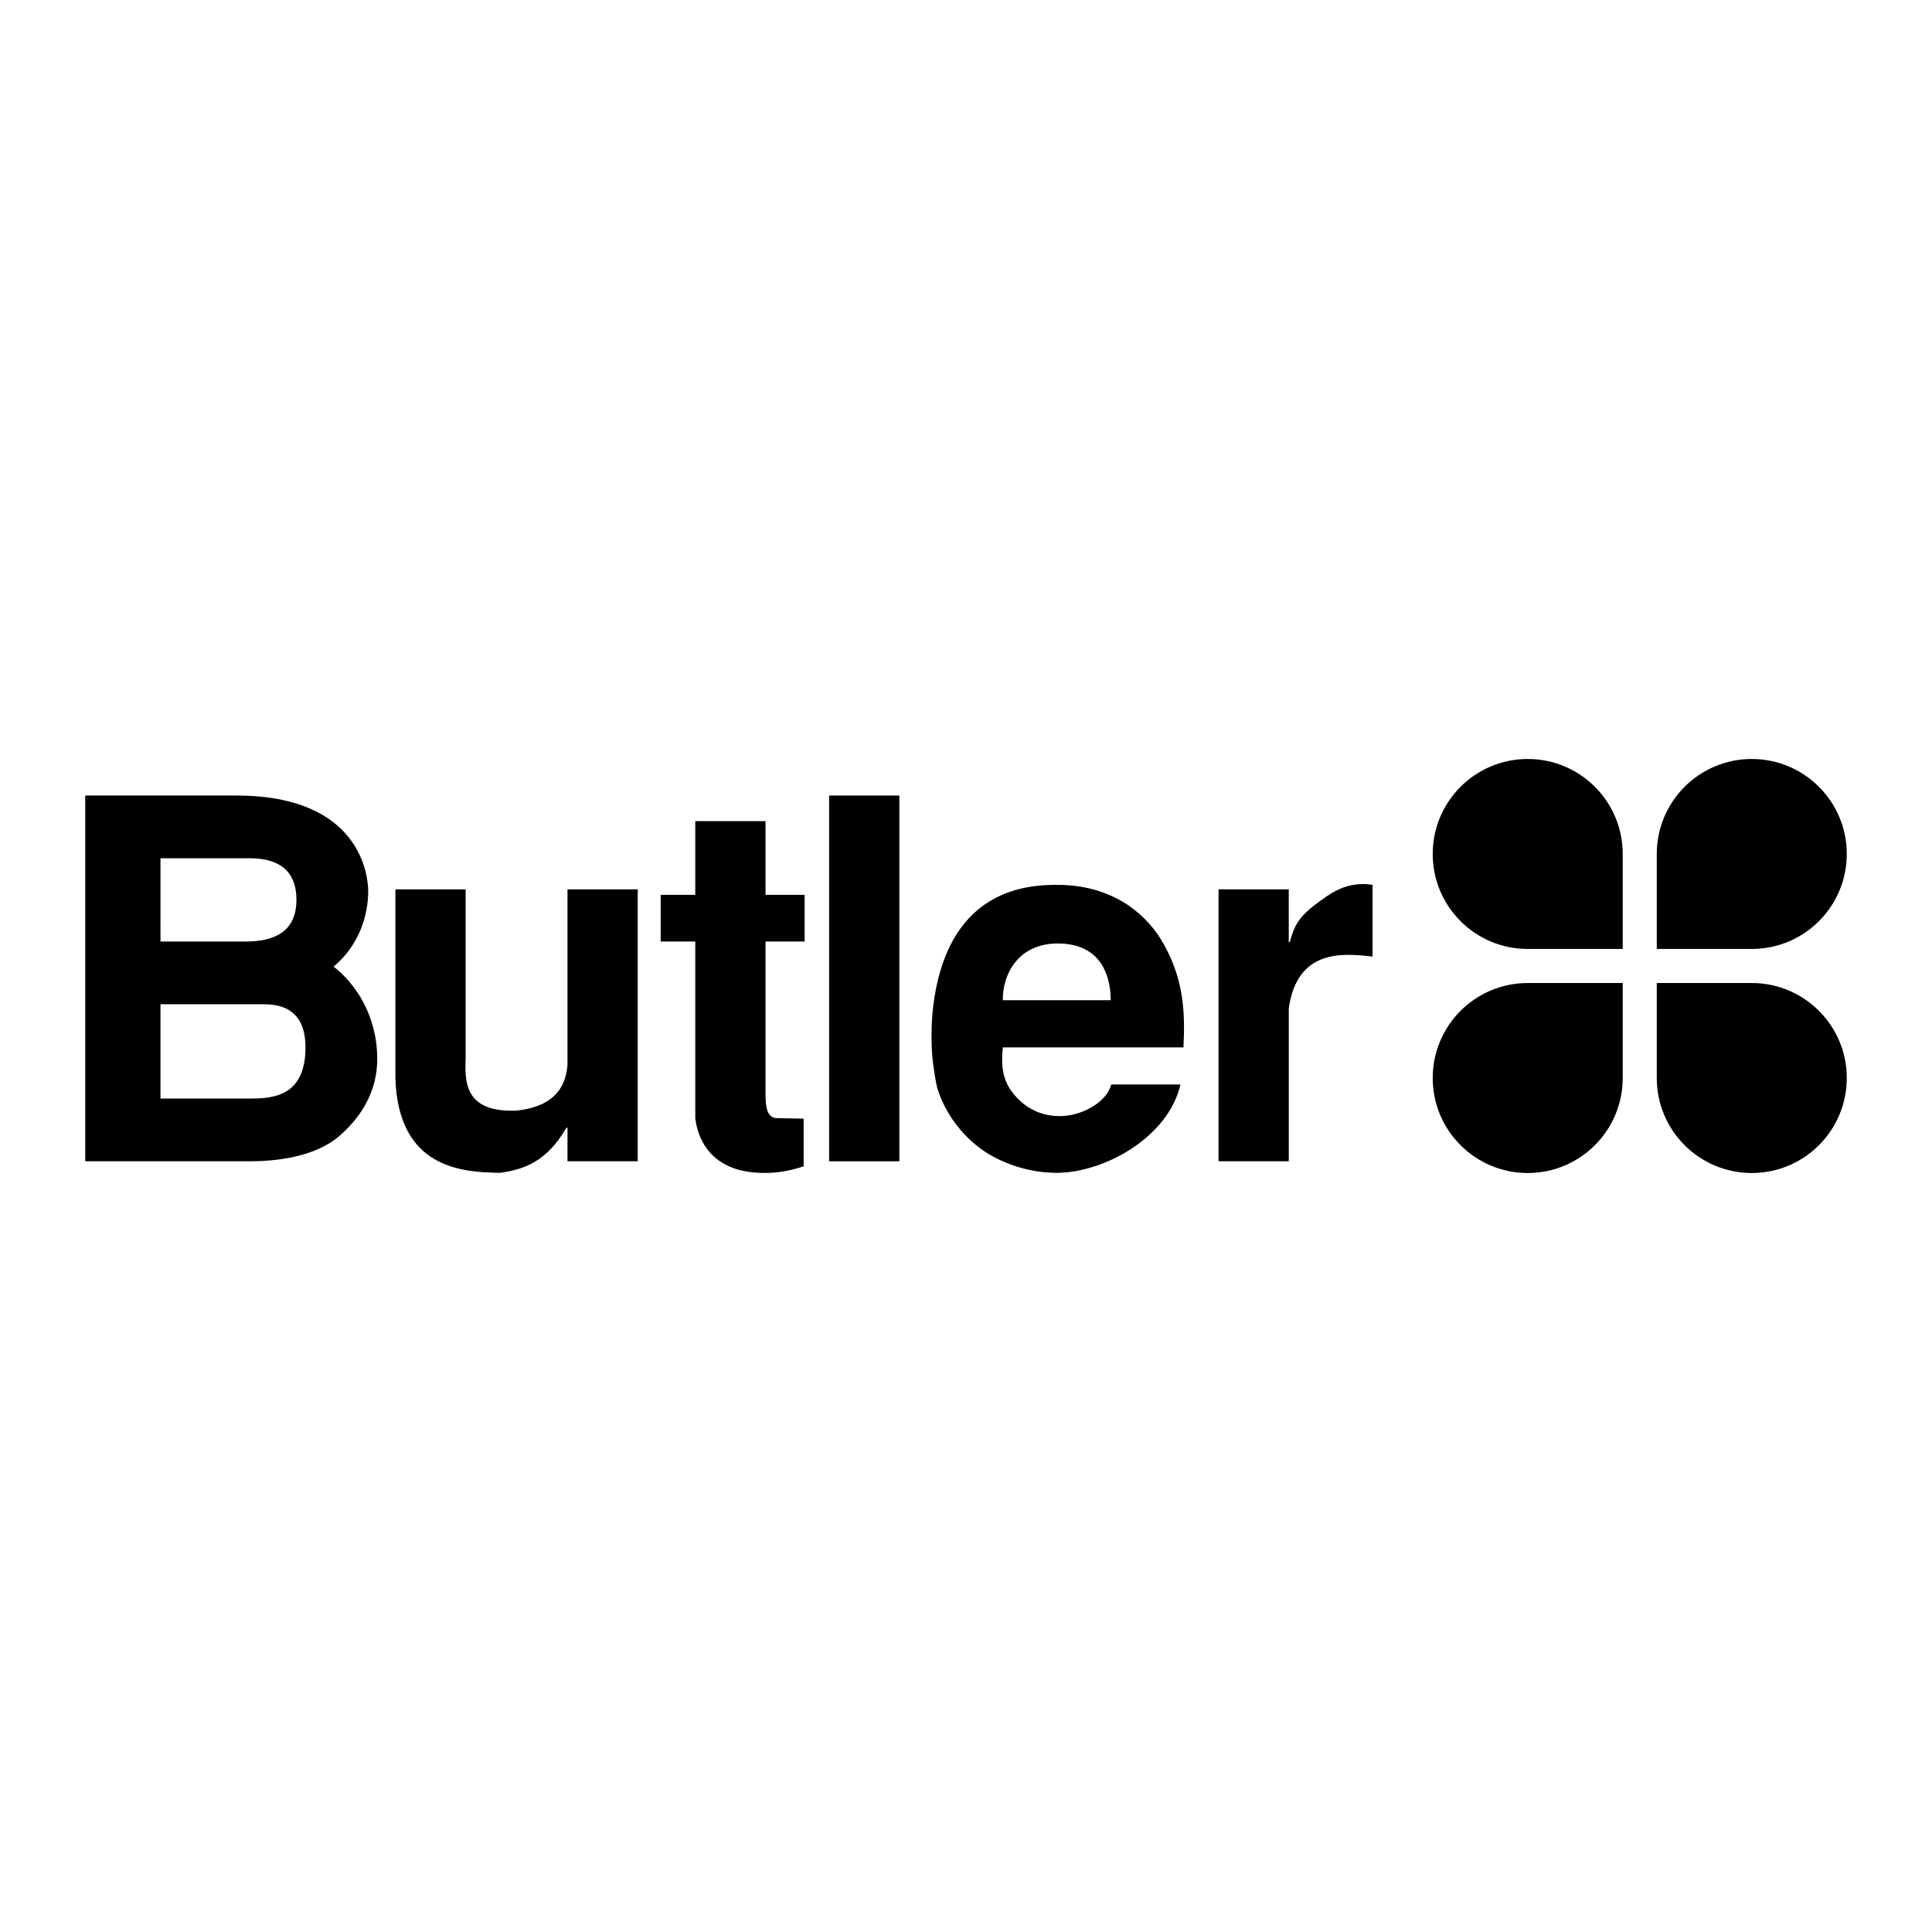 <?xml version="1.0" encoding="utf-8"?>
<!-- Generator: Adobe Illustrator 13.0.0, SVG Export Plug-In . SVG Version: 6.00 Build 14948)  -->
<!DOCTYPE svg PUBLIC "-//W3C//DTD SVG 1.0//EN" "http://www.w3.org/TR/2001/REC-SVG-20010904/DTD/svg10.dtd">
<svg version="1.0" id="Layer_1" xmlns="http://www.w3.org/2000/svg" xmlns:xlink="http://www.w3.org/1999/xlink" x="0px" y="0px"
	 width="192.756px" height="192.756px" viewBox="0 0 192.756 192.756" enable-background="new 0 0 192.756 192.756"
	 xml:space="preserve">
<g>
	<polygon fill-rule="evenodd" clip-rule="evenodd" fill="#FFFFFF" points="0,0 192.756,0 192.756,192.756 0,192.756 0,0 	"/>
	<path fill-rule="evenodd" clip-rule="evenodd" d="M8.504,79.371h15.067c12.464,0,13.165,8.06,13.165,9.561
		c0,2.203-0.801,5.306-3.454,7.508c2.152,1.652,4.355,4.855,4.355,9.21c0,1.902-0.551,4.906-3.804,7.709
		c-2.503,2.152-6.558,2.502-8.86,2.502H8.504V79.371L8.504,79.371z"/>
	<path fill-rule="evenodd" clip-rule="evenodd" fill="#FFFFFF" d="M16.012,93.937h8.509c3.204,0,5.056-1.251,5.056-4.154
		c0-3.153-2.052-4.155-4.655-4.155h-8.91V93.937L16.012,93.937z"/>
	<path fill-rule="evenodd" clip-rule="evenodd" fill="#FFFFFF" d="M16.012,109.605h8.81c2.252,0,5.656-0.102,5.656-5.105
		c0-4.105-2.853-4.307-4.255-4.307H16.012V109.605L16.012,109.605z"/>
	<path fill-rule="evenodd" clip-rule="evenodd" d="M63.626,115.861h-7.008v-3.354h-0.1c-1.953,3.354-4.155,4.154-6.608,4.506
		c-3.854-0.051-10.161-0.451-10.461-9.412v-18.87h7.008v16.819c-0.1,2.402-0.1,5.455,5.056,5.256
		c4.255-0.451,4.956-2.854,5.105-4.555V88.731h7.008V115.861L63.626,115.861z"/>
	<path fill-rule="evenodd" clip-rule="evenodd" d="M69.368,89.282v-7.358h7.008v7.358h3.904v4.655h-3.904v15.268
		c0,1.352,0.2,2.352,1.151,2.352l2.653,0.051v4.756c-1.051,0.35-2.203,0.6-3.354,0.65c-1.151,0.049-2.252-0.051-3.303-0.352
		c-2.103-0.65-3.754-2.201-4.155-5.055v-17.67h-3.454v-4.655H69.368L69.368,89.282z"/>
	<polygon fill-rule="evenodd" clip-rule="evenodd" points="89.729,79.371 89.729,115.861 82.721,115.861 82.721,79.371 
		89.729,79.371 	"/>
	<path fill-rule="evenodd" clip-rule="evenodd" d="M100.053,104.5c-0.149,1.451-0.149,2.953,0.852,4.354
		c1.602,2.203,3.904,2.754,5.906,2.402c2.003-0.4,3.704-1.65,4.055-3.053h6.907c-1.201,5.256-7.608,8.811-12.363,8.811
		c-2.653,0-5.156-0.852-7.058-2.053c-2.503-1.652-4.155-4.105-4.855-6.457c-0.101-0.451-0.351-1.652-0.501-3.305
		c-0.1-1.602-0.1-3.703,0.25-5.807c1.752-10.611,9.11-11.112,12.213-11.112c5.307,0,8.609,2.653,10.312,5.356
		c2.453,3.955,2.453,7.609,2.303,10.863H100.053L100.053,104.5z"/>
	<path fill-rule="evenodd" clip-rule="evenodd" fill="#FFFFFF" d="M110.815,99.793c0-2.051-0.701-5.455-4.905-5.655
		c-4.306-0.201-5.907,3.104-5.857,5.655H110.815L110.815,99.793z"/>
	<path fill-rule="evenodd" clip-rule="evenodd" d="M121.572,88.731h7.008v5.256h0.101c0.45-1.602,0.801-2.553,3.254-4.255
		c1.201-0.901,2.803-1.802,5.005-1.452v7.158c-3.003-0.35-7.508-0.751-8.359,5.155v15.268h-7.008V88.731L121.572,88.731z"/>
	<path fill-rule="evenodd" clip-rule="evenodd" d="M161.899,94.679h-9.478c-5.234,0-9.479-4.242-9.479-9.477
		c0-5.235,4.244-9.479,9.479-9.479c5.235,0,9.478,4.244,9.478,9.479V94.679L161.899,94.679z"/>
	<path fill-rule="evenodd" clip-rule="evenodd" d="M165.296,94.679h9.478c5.234,0,9.479-4.242,9.479-9.477
		c0-5.235-4.244-9.479-9.479-9.479c-5.235,0-9.478,4.244-9.478,9.479V94.679L165.296,94.679z"/>
	<path fill-rule="evenodd" clip-rule="evenodd" d="M161.899,98.076h-9.478c-5.234,0-9.479,4.242-9.479,9.477
		s4.244,9.479,9.479,9.479c5.235,0,9.478-4.244,9.478-9.479V98.076L161.899,98.076z"/>
	<path fill-rule="evenodd" clip-rule="evenodd" d="M165.296,98.076h9.478c5.234,0,9.479,4.242,9.479,9.477s-4.244,9.479-9.479,9.479
		c-5.235,0-9.478-4.244-9.478-9.479V98.076L165.296,98.076z"/>
</g>
</svg>
